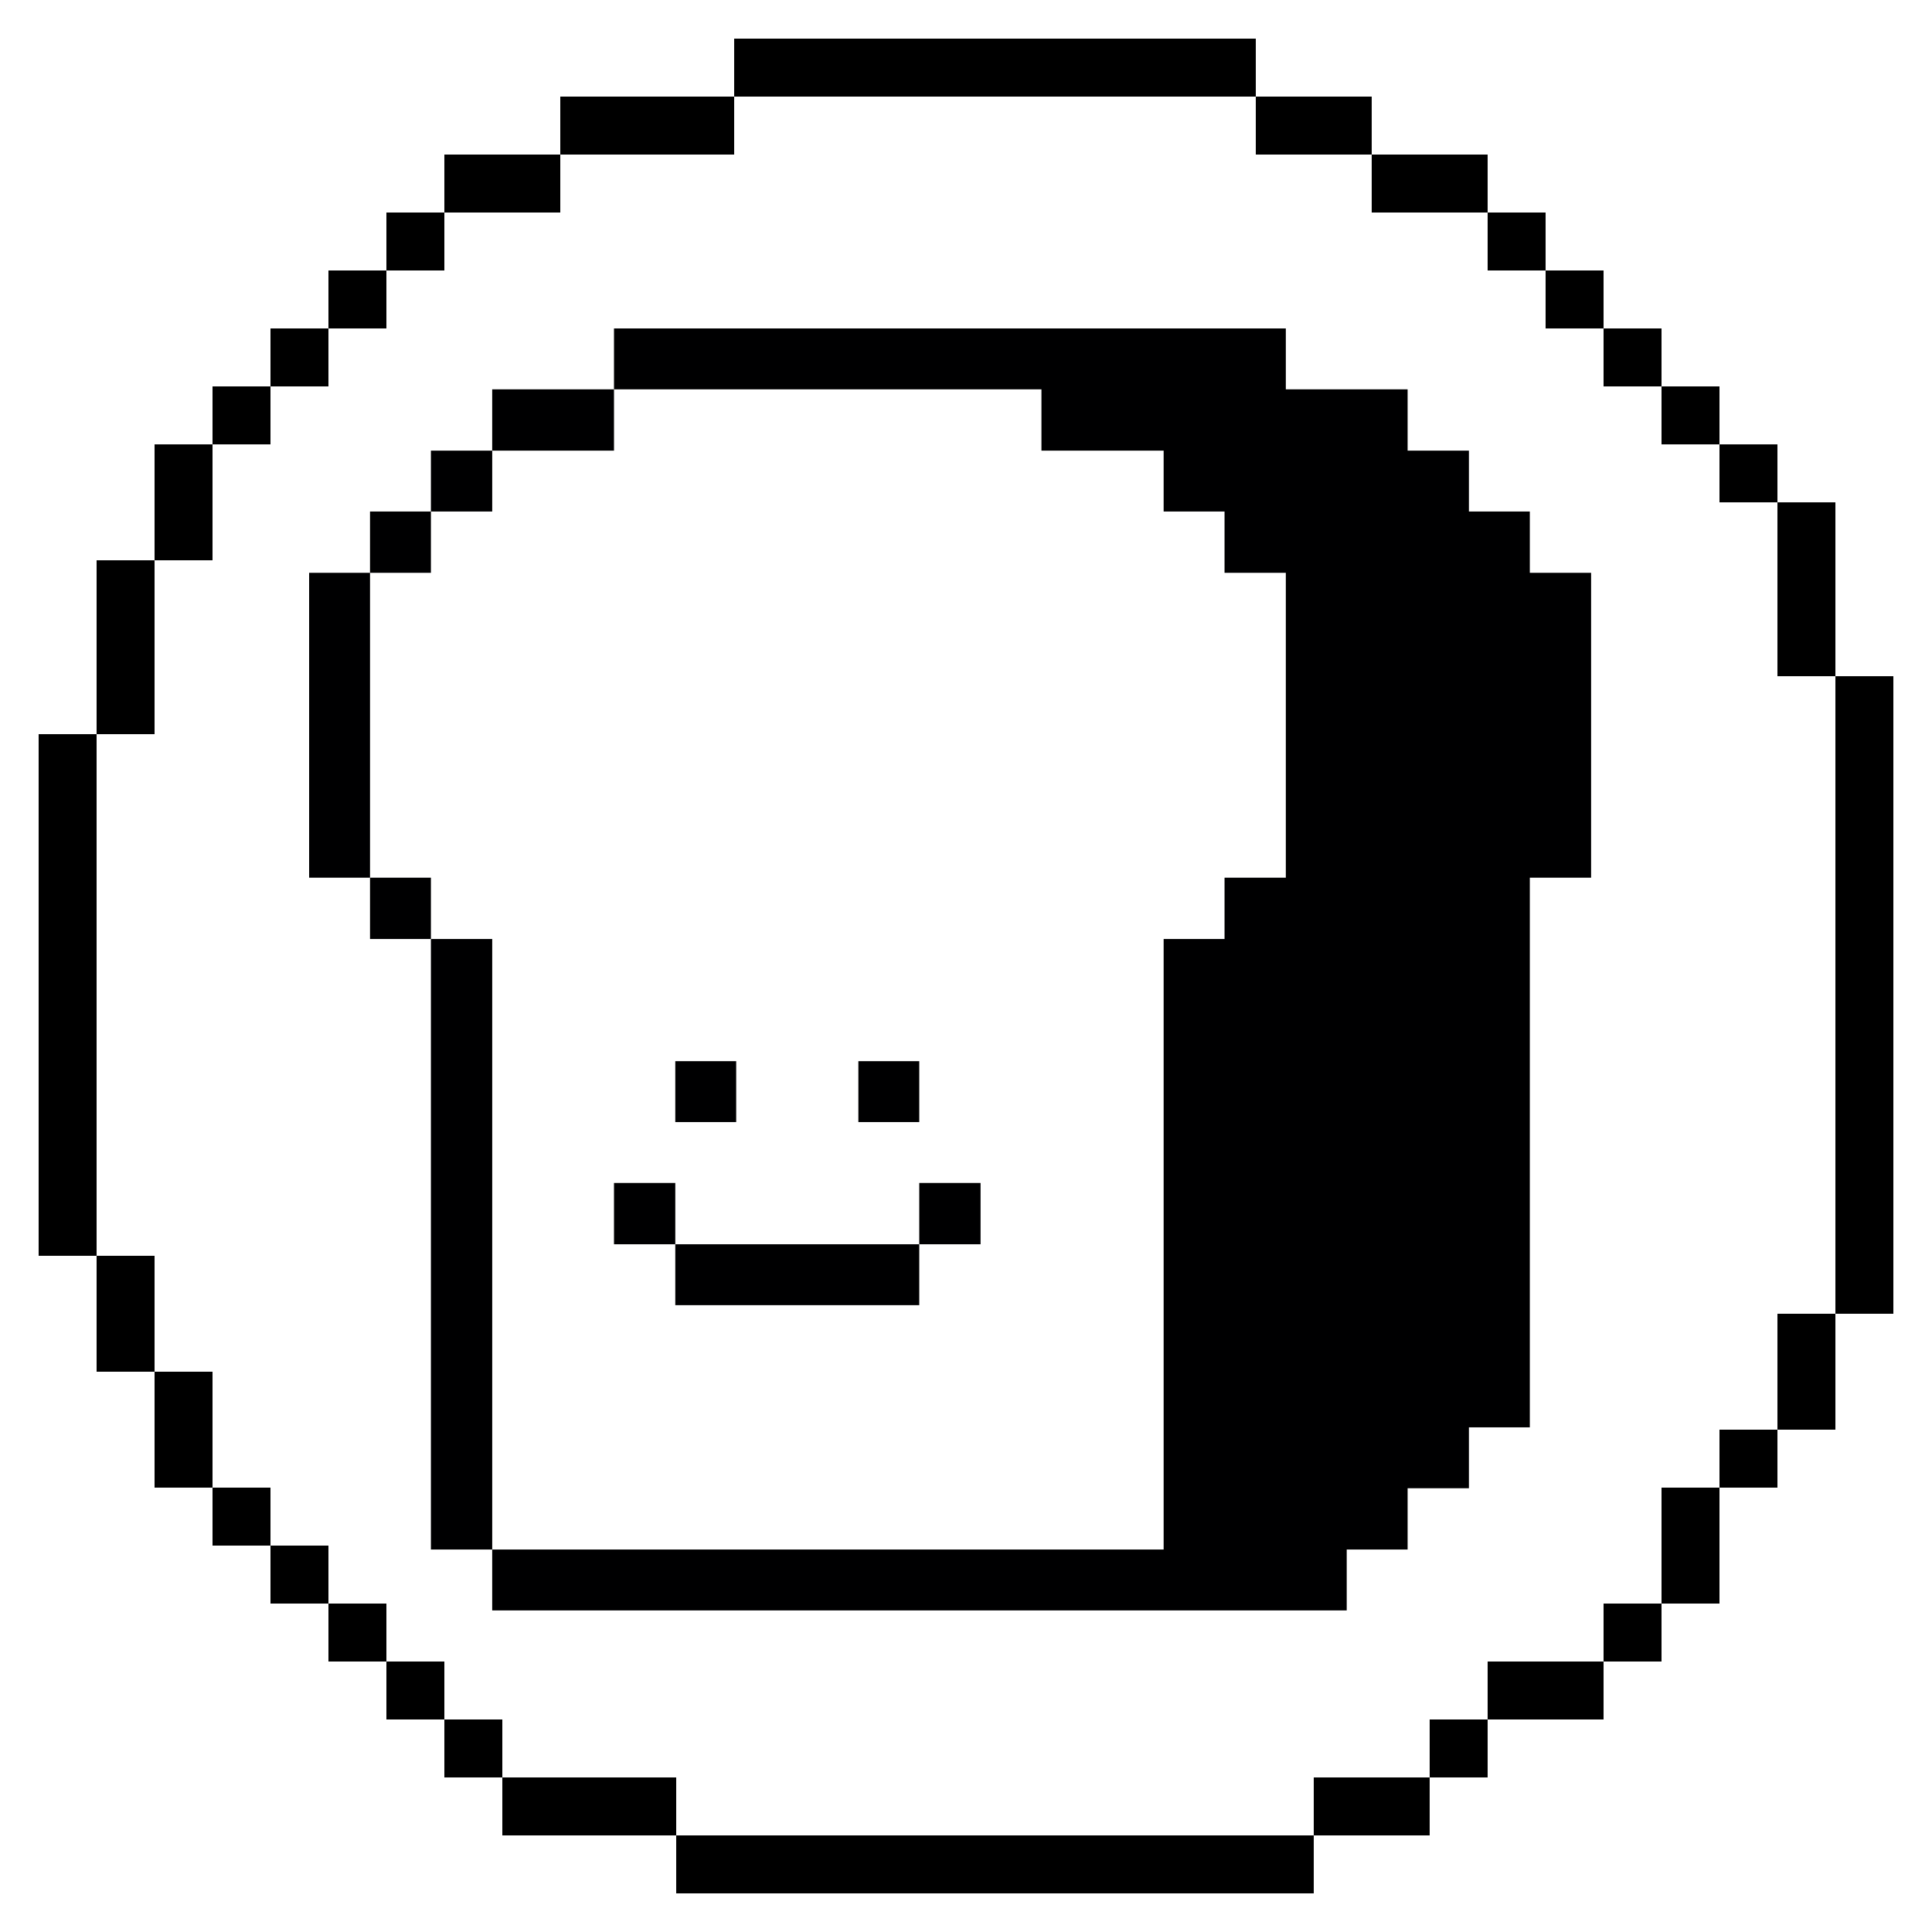 <svg width="100" height="100" viewBox="0 0 100 100" fill="none" xmlns="http://www.w3.org/2000/svg">
<rect x="95" y="50" width="3" height="3" fill="black"/>
<rect x="95" y="53" width="3" height="3" fill="black"/>
<rect x="95" y="56" width="3" height="3" fill="black"/>
<rect x="95" y="59" width="3" height="3" fill="black"/>
<rect x="95" y="62" width="3" height="3" fill="black"/>
<rect x="95" y="65" width="3" height="3" fill="black"/>
<rect x="92" y="68" width="3" height="3" fill="black"/>
<rect x="92" y="71" width="3" height="3" fill="black"/>
<rect x="89" y="74" width="3" height="3" fill="black"/>
<rect x="86" y="77" width="3" height="3" fill="black"/>
<rect x="86" y="80" width="3" height="3" fill="black"/>
<rect x="83" y="83" width="3" height="3" fill="black"/>
<rect x="80" y="86" width="3" height="3" fill="black"/>
<rect x="74" y="89" width="3" height="3" fill="black"/>
<rect x="68" y="92" width="3" height="3" fill="black"/>
<rect x="62" y="95" width="3" height="3" fill="black"/>
<rect x="50" y="95" width="3" height="3" fill="black"/>
<rect x="53" y="95" width="3" height="3" fill="black"/>
<rect x="56" y="95" width="3" height="3" fill="black"/>
<rect x="59" y="95" width="3" height="3" fill="black"/>
<rect x="65" y="95" width="3" height="3" fill="black"/>
<rect x="71" y="92" width="3" height="3" fill="black"/>
<rect x="77" y="86" width="3" height="3" fill="black"/>
<rect x="2" y="50" width="3" height="3" fill="black"/>
<rect x="2" y="53" width="3" height="3" fill="black"/>
<rect x="2" y="56" width="3" height="3" fill="black"/>
<rect x="2" y="59" width="3" height="3" fill="black"/>
<rect x="2" y="62" width="3" height="3" fill="black"/>
<rect x="5" y="65" width="3" height="3" fill="black"/>
<rect x="5" y="68" width="3" height="3" fill="black"/>
<rect x="8" y="71" width="3" height="3" fill="black"/>
<rect x="8" y="74" width="3" height="3" fill="black"/>
<rect x="11" y="77" width="3" height="3" fill="black"/>
<rect x="14" y="80" width="3" height="3" fill="black"/>
<rect x="17" y="83" width="3" height="3" fill="black"/>
<rect x="20" y="86" width="3" height="3" fill="black"/>
<rect x="23" y="89" width="3" height="3" fill="black"/>
<rect x="29" y="92" width="3" height="3" fill="black"/>
<rect x="38" y="95" width="3" height="3" fill="black"/>
<rect x="26" y="92" width="3" height="3" fill="black"/>
<rect x="32" y="92" width="3" height="3" fill="black"/>
<rect x="35" y="95" width="3" height="3" fill="black"/>
<rect x="41" y="95" width="3" height="3" fill="black"/>
<rect x="44" y="95" width="3" height="3" fill="black"/>
<rect x="47" y="95" width="3" height="3" fill="black"/>
<rect x="41" y="2" width="3" height="3" fill="black"/>
<rect x="32" y="5" width="3" height="3" fill="black"/>
<rect x="26" y="8" width="3" height="3" fill="black"/>
<rect x="20" y="11" width="3" height="3" fill="black"/>
<rect x="17" y="14" width="3" height="3" fill="black"/>
<rect x="14" y="17" width="3" height="3" fill="black"/>
<rect x="11" y="20" width="3" height="3" fill="black"/>
<rect x="8" y="23" width="3" height="3" fill="black"/>
<rect x="8" y="26" width="3" height="3" fill="black"/>
<rect x="5" y="29" width="3" height="3" fill="black"/>
<rect x="5" y="32" width="3" height="3" fill="black"/>
<rect x="5" y="35" width="3" height="3" fill="black"/>
<rect x="2" y="38" width="3" height="3" fill="black"/>
<rect x="2" y="41" width="3" height="3" fill="black"/>
<rect x="2" y="44" width="3" height="3" fill="black"/>
<rect x="2" y="47" width="3" height="3" fill="black"/>
<rect x="23" y="8" width="3" height="3" fill="black"/>
<rect x="29" y="5" width="3" height="3" fill="black"/>
<rect x="35" y="5" width="3" height="3" fill="black"/>
<rect x="38" y="2" width="3" height="3" fill="black"/>
<rect x="44" y="2" width="3" height="3" fill="black"/>
<rect x="47" y="2" width="3" height="3" fill="black"/>
<rect x="50" y="2" width="3" height="3" fill="black"/>
<rect x="56" y="2" width="3" height="3" fill="black"/>
<rect x="68" y="5" width="3" height="3" fill="black"/>
<rect x="74" y="8" width="3" height="3" fill="black"/>
<rect x="77" y="11" width="3" height="3" fill="black"/>
<rect x="80" y="14" width="3" height="3" fill="black"/>
<rect x="83" y="17" width="3" height="3" fill="black"/>
<rect x="86" y="20" width="3" height="3" fill="black"/>
<rect x="89" y="23" width="3" height="3" fill="black"/>
<rect x="92" y="26" width="3" height="3" fill="black"/>
<rect x="92" y="29" width="3" height="3" fill="black"/>
<rect x="92" y="32" width="3" height="3" fill="black"/>
<rect x="95" y="35" width="3" height="3" fill="black"/>
<rect x="95" y="38" width="3" height="3" fill="black"/>
<rect x="95" y="41" width="3" height="3" fill="black"/>
<rect x="95" y="44" width="3" height="3" fill="black"/>
<rect x="95" y="47" width="3" height="3" fill="black"/>
<rect x="53" y="2" width="3" height="3" fill="black"/>
<rect x="59" y="2" width="3" height="3" fill="black"/>
<rect x="62" y="2" width="3" height="3" fill="black"/>
<rect x="65" y="5" width="3" height="3" fill="black"/>
<rect x="71" y="8" width="3" height="3" fill="black"/>
<path d="M79.183 26.476H76.031V23.325H72.858V20.152H66.554V17H31.78V20.152H53.905V23.325H60.23V26.476H63.382V29.649H66.554V45.429H63.382V48.602H60.23V80.203H25.476V83.355H69.706V80.203H72.858V77.031H76.031V73.879H79.183V45.429H82.355V29.649H79.183V26.476Z" fill="#000001"/>
<path d="M50.754 61.23H47.581V64.403H50.754V61.23Z" fill="#000001"/>
<path d="M47.581 54.926H44.429V58.078H47.581V54.926Z" fill="#000001"/>
<path d="M47.581 64.403H34.953V67.555H47.581V64.403Z" fill="#000001"/>
<path d="M38.105 54.926H34.953V58.078H38.105V54.926Z" fill="#000001"/>
<path d="M34.953 61.23H31.78V64.403H34.953V61.23Z" fill="#000001"/>
<path d="M31.78 20.152H25.476V23.325H31.78V20.152Z" fill="#000001"/>
<path d="M25.477 48.602H22.304V80.203H25.477V48.602Z" fill="#000001"/>
<path d="M25.477 23.325H22.304V26.476H25.477V23.325Z" fill="#000001"/>
<path d="M22.304 45.429H19.152V48.602H22.304V45.429Z" fill="#000001"/>
<path d="M22.304 26.476H19.152V29.649H22.304V26.476Z" fill="#000001"/>
<path d="M19.152 29.649H16V45.429H19.152V29.649Z" fill="#000001"/>
</svg>

